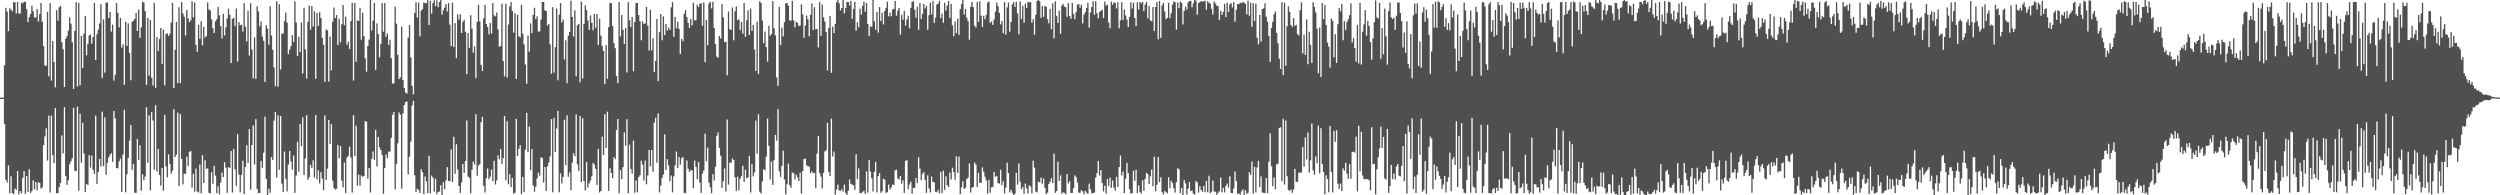 <svg xmlns="http://www.w3.org/2000/svg" width="1920" height="150"><path fill="#4f4f4f" d="M0 74.988h1v1H0zM1 74.98h1v1H1zM2 74.978h1v1H2zM3 50.106h1v45.049H3zM4 6h1v132.032H4zM5 8.925h1v131.209H5zM6 23.96h1v103.136H6zM7 6.386h1v142.11H7zM8 7.378h1v127.971H8zM9 8.72h1v139.459H9zM10 1.713h1v147.398H10zM11 1.719h1v143.053H11zM12 10.318h1v135.455H12zM13 1.539h1v129.768H13zM14 10.244h1v139.049H14zM15 10.455h1v136.296H15zM16 2.04h1v146.554H16zM17 2.5h1v134.115H17zM18 1.288h1v130.136H18zM19 1.372h1v147.405H19zM20 7.127h1v128.07H20zM21 16.93h1v130.512H21zM22 13.211h1v116.753H22zM23 10.771h1v137.364H23zM24 4.353h1v142.445H24zM25 8.717h1v129.803H25zM26 13.297h1v132.064H26zM27 13.451h1v126.313H27zM28 6.944h1v139.211H28zM29 16.467h1v123.462H29zM30 10.859h1v129.741H30zM31 2.325h1v142.566H31zM32 16.698h1v127.18H32zM33 35.41h1v76.075H33zM34 50.448h1v54.288H34zM35 50.459h1v48.112H35zM36 9.046h1v114.293H36zM37 58.646h1v30.226H37zM38 2.456h1v145.334H38zM39 61.845h1v26.891H39zM40 31.471h1v87.544H40zM41 47.566h1v77.729H41zM42 67.069h1v15.982H42zM43 7.897h1v140.47H43zM44 15.834h1v132.499H44zM45 5.587h1v138.021H45zM46 4.61h1v135.895H46zM47 32.404h1v71.587H47zM48 37.827h1v80.017H48zM49 66.837h1v15.46H49zM50 29.729h1v105.547H50zM51 27.771h1v114.21H51zM52 23.459h1v115.053H52zM53 13.297h1v112.873H53zM54 18.161h1v105.838H54zM55 32.403h1v89.03H55zM56 68.299h1v14.52H56zM57 23.692h1v107.551H57zM58 1.714h1v129.604H58zM59 66.504h1v15.435H59zM60 2.202h1v144.223H60zM61 65.416h1v22.002H61zM62 27.608h1v97.246H62zM63 52.26h1v42.088H63zM64 25.907h1v91.967H64zM65 12.35h1v135.133H65zM66 42.492h1v98.757H66zM67 33.65h1v108.416H67zM68 27.287h1v91.802H68zM69 26.528h1v102.18H69zM70 33.546h1v85.892H70zM71 28.506h1v101.831H71zM72 2.318h1v131.198H72zM73 46.084h1v42.73H73zM74 26.362h1v115.012H74zM75 22.75h1v109.41H75zM76 18.097h1v103.978H76zM77 3.293h1v124.383H77zM78 59.985h1v25.792H78zM79 14.845h1v112.861H79zM80 55.832h1v34.348H80zM81 2.124h1v132.114H81zM82 1.859h1v123.195H82zM83 13.872h1v107.132H83zM84 9.209h1v109.711H84zM85 24.272h1v93.343H85zM86 18.96h1v105.319H86zM87 61.921h1v23.295H87zM88 57.363h1v33.593H88zM89 2.325h1v126.681H89zM90 9.833h1v119.522H90zM91 21.022h1v102.919H91zM92 13.745h1v108.145H92zM93 36.595h1v110.881H93zM94 34.059h1v84.653H94zM95 65.099h1v19.122H95zM96 16.643h1v131.05H96zM97 35.226h1v98.569H97zM98 17.992h1v103.31H98zM99 40.707h1v67.3H99zM100 61.655h1v34.359H100zM101 16.749h1v113.729H101zM102 15.971h1v109.821H102zM103 14.614h1v133.479H103zM104 9.868h1v138.22H104zM105 23.807h1v82.963H105zM106 7.365h1v115.418H106zM107 29.161h1v82.405H107zM108 21.111h1v125.369H108zM109 1.404h1v132.442H109zM110 2.07h1v136.432H110zM111 8.54h1v127.076H111zM112 65.25h1v17.128H112zM113 13.829h1v111.263H113zM114 58.162h1v30.384H114zM115 15.237h1v131.012H115zM116 59.696h1v26.296H116zM117 65.642h1v26.89H117zM118 2.19h1v128.086H118zM119 67.445h1v13.398H119zM120 28.437h1v103.326H120zM121 39.313h1v75.103H121zM122 29.983h1v104.398H122zM123 21.464h1v121.14H123zM124 49.058h1v79.924H124zM125 22.617h1v123.873H125zM126 65.583h1v22.626H126zM127 26.231h1v101.587H127zM128 25.573h1v110.596H128zM129 27.659h1v90.914H129zM130 25.931h1v99.859H130zM131 17.316h1v116.118H131zM132 2.244h1v128.869H132zM133 67.573h1v16.245H133zM134 38.18h1v82.381H134zM135 16.782h1v102.015H135zM136 63.858h1v22.61H136zM137 5.613h1v137.285H137zM138 63.823h1v23.765H138zM139 1.598h1v120.375H139zM140 10.367h1v131.234H140zM141 12.901h1v120.518H141zM142 27.303h1v106.188H142zM143 7.626h1v112.794H143zM144 14.146h1v113.394H144zM145 16.933h1v99.645H145zM146 15.6h1v100.354H146zM147 0.911h1v143.102H147zM148 13.288h1v120.188H148zM149 1.903h1v145.307H149zM150 34.395h1v95.066H150zM151 39.732h1v107.428H151zM152 19.174h1v128.703H152zM153 29.724h1v96.623H153zM154 16.213h1v132.252H154zM155 34.871h1v84.265H155zM156 20.513h1v120.063H156zM157 28.833h1v94.239H157zM158 27.704h1v102.024H158zM159 1.782h1v127.47H159zM160 7.34h1v140.675H160zM161 7.996h1v140.537H161zM162 14.858h1v117.53H162zM163 21.718h1v119.365H163zM164 25.374h1v101.924H164zM165 16.349h1v118.559H165zM166 14.813h1v133.524H166zM167 5.241h1v137.898H167zM168 11.794h1v137.45H168zM169 20.082h1v120.094H169zM170 29.569h1v102.899H170zM171 10.632h1v125.418H171zM172 27.24h1v97.314H172zM173 21.038h1v107.746H173zM174 14.2h1v133.945H174zM175 6.642h1v121.724H175zM176 11.393h1v117.587H176zM177 48.455h1v67.49H177zM178 14.54h1v133.341H178zM179 13.544h1v100.821H179zM180 20.147h1v109.875H180zM181 6.546h1v136.142H181zM182 47.251h1v55.711H182zM183 16.934h1v117.177H183zM184 19.329h1v128.385H184zM185 18.946h1v115.375H185zM186 24.245h1v99.182H186zM187 2.497h1v146.525H187zM188 20.695h1v107.524H188zM189 31.855h1v79.64H189zM190 8.185h1v116.89H190zM191 42.66h1v56.469H191zM192 2.437h1v143.233H192zM193 38.093h1v73.23H193zM194 60.271h1v36.154H194zM195 28.826h1v97.462H195zM196 60.641h1v30.927H196zM197 4.8h1v140.286H197zM198 8.84h1v139.37H198zM199 20.297h1v127.979H199zM200 16.487h1v107.245H200zM201 28.185h1v100.677H201zM202 31.358h1v85.924H202zM203 62.977h1v26.639H203zM204 19.298h1v118.14H204zM205 21.981h1v128.372H205zM206 34.311h1v110.675H206zM207 4.792h1v143.279H207zM208 27.288h1v93.34H208zM209 38.206h1v84.759H209zM210 51.887h1v40.755H210zM211 66.201h1v19.793H211zM212 1.037h1v135.364H212zM213 66.566h1v22.01H213zM214 3.235h1v127.154H214zM215 53.409h1v35.574H215zM216 25.771h1v115.26H216zM217 25.741h1v121.778H217zM218 16.179h1v100.218H218zM219 9.575h1v127.755H219zM220 17.404h1v129.586H220zM221 41.587h1v84.845H221zM222 38.132h1v77.776H222zM223 35.404h1v88.722H223zM224 26.964h1v103.312H224zM225 32.313h1v87.132H225zM226 1.043h1v147.034H226zM227 17.295h1v117.529H227zM228 42.998h1v65.826H228zM229 28.191h1v103.767H229zM230 39.941h1v55.149H230zM231 17.265h1v94.973H231zM232 56.497h1v33.66H232zM233 5.979h1v128.46H233zM234 37.946h1v83.728H234zM235 60.352h1v28.103H235zM236 16.731h1v121.3H236zM237 4.256h1v131.809H237zM238 22.767h1v103.869H238zM239 4.622h1v124.377H239zM240 20.315h1v102.839H240zM241 8.61h1v127.86H241zM242 60.459h1v27.934H242zM243 9.899h1v127.892H243zM244 20.022h1v110.864H244zM245 9.294h1v131.555H245zM246 13.908h1v118.355H246zM247 29.148h1v107.973H247zM248 34.414h1v111.72H248zM249 62.888h1v25.71H249zM250 22.63h1v115.533H250zM251 23.355h1v106.112H251zM252 62.675h1v29.487H252zM253 28.048h1v82.526H253zM254 54.095h1v41.283H254zM255 16.661h1v122.055H255zM256 5.794h1v138.547H256zM257 13.896h1v131.743H257zM258 11.585h1v133.426H258zM259 34.642h1v76.73H259zM260 14.321h1v107.302H260zM261 32.497h1v79.712H261zM262 18.516h1v120.168H262zM263 3.894h1v140.036H263zM264 19.346h1v105.495H264zM265 12.782h1v135.385H265zM266 34.401h1v86.628H266zM267 32.087h1v87.554H267zM268 37.66h1v74.912H268zM269 16.285h1v104.722H269zM270 2.156h1v145.732H270zM271 61.84h1v26.667H271zM272 2.238h1v117.471H272zM273 47.505h1v48.965H273zM274 15.669h1v126.918H274zM275 16.178h1v117.908H275zM276 6.05h1v136.562H276zM277 30.52h1v104.25H277zM278 9.8h1v125.958H278zM279 27.649h1v107.496H279zM280 44.805h1v48.131H280zM281 55.02h1v38.493H281zM282 35.319h1v101.8H282zM283 30.438h1v98.588H283zM284 -0.104h1v147.943H284zM285 23.429h1v98.546H285zM286 15.942h1v100.374H286zM287 2.262h1v120.453H287zM288 53.82h1v45.846H288zM289 17.967h1v109.836H289zM290 26.198h1v79.022H290zM291 44.055h1v69.119H291zM292 33.729h1v81.449H292zM293 2.421h1v116.57H293zM294 24.378h1v124.499H294zM295 2.31h1v126.73H295zM296 28.276h1v90.368H296zM297 25.65h1v95.741H297zM298 34.536h1v81.895H298zM299 30.469h1v85.97H299zM300 44.672h1v61.188H300zM301 64.076h1v24.146H301zM302 64.066h1v22.006H302zM303 5.015h1v140.492H303zM304 18.183h1v107.666H304zM305 42.112h1v67.954H305zM306 60.703h1v25.694H306zM307 59.446h1v28.668H307zM308 20.435h1v124.402H308zM309 61.367h1v25.744H309zM310 67.465h1v13.272H310zM311 71.179h1v7.169H311zM312 71.824h1v6.178H312zM313 28.947h1v104.976H313zM314 19.213h1v101.129H314zM315 44.069h1v64.741H315zM316 66.057h1v14.974H316zM317 72.358h1v5.143H317zM318 9.912h1v124.658H318zM319 1.693h1v145.737H319zM320 13.455h1v131.431H320zM321 2.063h1v143.796H321zM322 27.918h1v120.289H322zM323 8.254h1v121.649H323zM324 7.028h1v125.25H324zM325 1.944h1v147.118H325zM326 2.339h1v133.252H326zM327 2.56h1v136.856H327zM328 0.094h1v148.259H328zM329 19.249h1v100.361H329zM330 0.546h1v147.932H330zM331 10.464h1v124.37H331zM332 2.287h1v134.112H332zM333 0.177h1v146.959H333zM334 4.732h1v132.524H334zM335 0.215h1v148.963H335zM336 5.468h1v141.975H336zM337 1.573h1v145.476H337zM338 -1.439h1v143.781H338zM339 11.226h1v139.024H339zM340 7.942h1v132.022H340zM341 5.828h1v139.419H341zM342 3.097h1v135.37H342zM343 8.838h1v119.575H343zM344 2.383h1v136.63H344zM345 18.904h1v120.173H345zM346 35.458h1v79.36H346zM347 2.099h1v137.62H347zM348 36.14h1v68.853H348zM349 17.745h1v115.663H349zM350 44.665h1v66.096H350zM351 11.027h1v119.072H351zM352 15.109h1v127.719H352zM353 10.92h1v137.265H353zM354 25.319h1v114.865H354zM355 16.743h1v109.288H355zM356 15.154h1v117.621H356zM357 24.496h1v99.064H357zM358 56.985h1v35.535H358zM359 25.431h1v110.121H359zM360 36.713h1v99.801H360zM361 11.685h1v136.801H361zM362 22.035h1v108.369H362zM363 40.431h1v83.647H363zM364 35.632h1v90.733H364zM365 60.003h1v27.764H365zM366 16.796h1v118.192H366zM367 3.586h1v123.659H367zM368 16.471h1v109.599H368zM369 49.835h1v44.002H369zM370 54.512h1v35.181H370zM371 14.147h1v128.562H371zM372 3.791h1v144.005H372zM373 18.429h1v118.462H373zM374 20.693h1v108.684H374zM375 26.391h1v111.301H375zM376 17.607h1v118.107H376zM377 25.728h1v104.506H377zM378 2.383h1v136.658H378zM379 11.806h1v111.706H379zM380 12.648h1v129.029H380zM381 9.597h1v128.97H381zM382 22.664h1v96.7H382zM383 35.886h1v86.394H383zM384 35.333h1v79.17H384zM385 2.807h1v123.29H385zM386 46.903h1v74.537H386zM387 58.65h1v30.532H387zM388 2.853h1v135.643H388zM389 59.592h1v33.525H389zM390 18.915h1v122.601H390zM391 5.073h1v128.675H391zM392 1.525h1v142.164H392zM393 8.573h1v128.017H393zM394 25.05h1v123.656H394zM395 10.072h1v137.957H395zM396 60.694h1v30.574H396zM397 11.35h1v108.464H397zM398 27.849h1v86.413H398zM399 28.785h1v82.66H399zM400 3.612h1v145.427H400zM401 25.85h1v110.058H401zM402 34.104h1v113.362H402zM403 49.493h1v65.43H403zM404 64.295h1v22.369H404zM405 27.275h1v89.652H405zM406 39.705h1v57.488H406zM407 17.991h1v112.725H407zM408 25.445h1v88.923H408zM409 11.482h1v130.911H409zM410 5.989h1v141.198H410zM411 14.74h1v128.693H411zM412 12.496h1v124.542H412zM413 24.246h1v108.338H413zM414 24.132h1v110.829H414zM415 15.075h1v105.747H415zM416 1.532h1v119.85H416zM417 1.522h1v138.658H417zM418 7.975h1v120.293H418zM419 8.507h1v138.161H419zM420 19.622h1v108.143H420zM421 18.305h1v106.575H421zM422 34.085h1v86.031H422zM423 56.614h1v34.886H423zM424 5.53h1v142.234H424zM425 55.759h1v34.799H425zM426 36.234h1v80.457H426zM427 6.574h1v92.161H427zM428 61.684h1v23.49H428zM429 11.275h1v136.369H429zM430 2.421h1v130.792H430zM431 17.19h1v123.71H431zM432 14.976h1v120.85H432zM433 45.733h1v46.228H433zM434 30.907h1v95.975H434zM435 63.885h1v24.816H435zM436 27.417h1v108.343H436zM437 24.497h1v107.856H437zM438 0.575h1v145.543H438zM439 13.032h1v111.836H439zM440 28.061h1v89.689H440zM441 7.99h1v112.099H441zM442 58.579h1v29.296H442zM443 19.442h1v106.817H443zM444 18.298h1v112.968H444zM445 63.268h1v25.86H445zM446 1.23h1v138.526H446zM447 60.197h1v30.628H447zM448 18.44h1v120.516H448zM449 4.145h1v142.155H449zM450 7.736h1v116.6H450zM451 15.63h1v128.504H451zM452 23.012h1v117.821H452zM453 11.851h1v126.885H453zM454 17.523h1v117.943H454zM455 23.179h1v101.901H455zM456 10.679h1v115.807H456zM457 21.335h1v108.29H457zM458 10.816h1v131.182H458zM459 34.636h1v79.712H459zM460 14.266h1v133.545H460zM461 27.413h1v119.276H461zM462 35.239h1v69.703H462zM463 39.11h1v79.86H463zM464 64.494h1v23.219H464zM465 34.591h1v79.113H465zM466 60.53h1v25.256H466zM467 20.848h1v125.736H467zM468 2.231h1v126.939H468zM469 2.429h1v130.388H469zM470 19.956h1v116.88H470zM471 33.173h1v87.565H471zM472 36.995h1v85.253H472zM473 58.345h1v41.532H473zM474 63.954h1v27.438H474zM475 1.54h1v146.92H475zM476 27.935h1v102.528H476zM477 11.527h1v126.138H477zM478 22.837h1v105.561H478zM479 33.78h1v67.839H479zM480 21.624h1v90.32H480zM481 55.644h1v35.899H481zM482 1.626h1v146.773H482zM483 15.493h1v95.586H483zM484 20.774h1v108.967H484zM485 12.982h1v120.341H485zM486 54.663h1v53.338H486zM487 16.834h1v131.168H487zM488 2.301h1v136.239H488zM489 2.298h1v145.351H489zM490 11.55h1v124.487H490zM491 16.357h1v118.241H491zM492 30.905h1v92.474H492zM493 16.412h1v109.94H493zM494 18.346h1v120.326H494zM495 17.992h1v105.312H495zM496 5.398h1v136.106H496zM497 19.609h1v115.148H497zM498 38.786h1v76.365H498zM499 7.523h1v120.296H499zM500 38.642h1v76.588H500zM501 29.462h1v102.502H501zM502 55.341h1v38.938H502zM503 46.872h1v43.601H503zM504 14.528h1v110.42H504zM505 62.298h1v24.776H505zM506 24.747h1v123.126H506zM507 10.731h1v131.791H507zM508 30.922h1v105.734H508zM509 12.6h1v121.476H509zM510 26.964h1v76.275H510zM511 18.429h1v112.056H511zM512 23.496h1v98.749H512zM513 21.17h1v105.917H513zM514 22.882h1v116.357H514zM515 5.584h1v129.278H515zM516 1.661h1v146.081H516zM517 28.228h1v107.205H517zM518 13.007h1v113.9H518zM519 21.679h1v94.651H519zM520 16.739h1v112.365H520zM521 22.095h1v98.5H521zM522 41.509h1v84.88H522zM523 29.898h1v91.637H523zM524 31.625h1v89.094H524zM525 10.62h1v137.466H525zM526 7.69h1v140.634H526zM527 13.236h1v109.948H527zM528 17.517h1v112.038H528zM529 21.421h1v110.562H529zM530 14.563h1v116.102H530zM531 19.517h1v111.345H531zM532 2.129h1v142.471H532zM533 15.66h1v107.663H533zM534 15.516h1v112.638H534zM535 3.752h1v133.851H535zM536 5.539h1v118.863H536zM537 2.936h1v137.453H537zM538 2.387h1v145.748H538zM539 19.702h1v113.504H539zM540 1.88h1v129.027H540zM541 47.755h1v54.857H541zM542 15.268h1v108.614H542zM543 34.784h1v78.55H543zM544 2.772h1v137.497H544zM545 1.338h1v142.552H545zM546 6.441h1v141.928H546zM547 1.344h1v132.39H547zM548 21.43h1v117.189H548zM549 33.906h1v94.206H549zM550 43.448h1v60.774H550zM551 44.33h1v57.356H551zM552 27.568h1v85.949H552zM553 29.652h1v89.91H553zM554 3.246h1v141.018H554zM555 13.312h1v125.843H555zM556 32.417h1v96.97H556zM557 32.062h1v114.967H557zM558 57.827h1v33.999H558zM559 8.864h1v132.912H559zM560 22.346h1v102.364H560zM561 23.071h1v101.998H561zM562 5.735h1v116.035H562zM563 30.971h1v91.887H563zM564 8.661h1v127.555H564zM565 4.892h1v141.686H565zM566 15.491h1v120.194H566zM567 14.768h1v131.466H567zM568 23.124h1v114.079H568zM569 16.911h1v118.342H569zM570 25.873h1v101.398H570zM571 2.298h1v137.323H571zM572 28.273h1v102.035H572zM573 15.544h1v121.388H573zM574 7.948h1v128.168H574zM575 26.807h1v92.847H575zM576 6.555h1v141.328H576zM577 23.782h1v102.129H577zM578 19.175h1v116.26H578zM579 37.983h1v94.357H579zM580 54.452h1v38.175H580zM581 16.609h1v101.389H581zM582 56.806h1v31.055H582zM583 0.916h1v146.279H583zM584 2.37h1v146.283H584zM585 15.703h1v123.679H585zM586 33.12h1v96.812H586zM587 24.217h1v106.554H587zM588 36.183h1v84.13H588zM589 47.309h1v43.7H589zM590 19.814h1v92.128H590zM591 27.449h1v110.425H591zM592 26.199h1v97.807H592zM593 0.892h1v141.097H593zM594 21.739h1v101.307H594zM595 27.183h1v76.387H595zM596 59.512h1v48.513H596zM597 65.966h1v17.901H597zM598 5.323h1v126.351H598zM599 34.617h1v101.162H599zM600 21.179h1v106.178H600zM601 27.975h1v87.731H601zM602 17h1v120.824H602zM603 2.501h1v146.853H603zM604 2.279h1v139.249H604zM605 4.39h1v121.271H605zM606 15.69h1v126.545H606zM607 15.836h1v128.361H607zM608 0.665h1v131.863H608zM609 15.673h1v117.261H609zM610 21.005h1v116.844H610zM611 16.682h1v117.387H611zM612 17.58h1v118.595H612zM613 19.973h1v119.086H613zM614 19.622h1v113.056H614zM615 3.4h1v145.321H615zM616 10.974h1v120.442H616zM617 29.069h1v93.104H617zM618 19.649h1v102.202H618zM619 11.96h1v114.923H619zM620 14.824h1v112.852H620zM621 27.844h1v100.115H621zM622 11.434h1v121.611H622zM623 2.593h1v128.918H623zM624 23.138h1v109.922H624zM625 5.594h1v127.093H625zM626 22.528h1v122.008H626zM627 22.201h1v95.84H627zM628 36.412h1v68.093H628zM629 1.687h1v131.281H629zM630 27.501h1v108.075H630zM631 3.491h1v141.284H631zM632 13.197h1v119.589H632zM633 16.564h1v99.764H633zM634 24.522h1v90.948H634zM635 54.091h1v40.255H635zM636 21.493h1v110.496H636zM637 12.186h1v123.107H637zM638 55.931h1v35.182H638zM639 20.399h1v99.801H639zM640 25.471h1v90.89H640zM641 18.299h1v131.161H641zM642 1.783h1v143.873H642zM643 -0.764h1v142.659H643zM644 2.521h1v143.702H644zM645 8.004h1v138.635H645zM646 6.122h1v139.259H646zM647 -0.909h1v148.056H647zM648 10.226h1v131.564H648zM649 6.041h1v142.103H649zM650 1.555h1v148.417H650zM651 1.551h1v144.906H651zM652 4.191h1v133.656H652zM653 0.649h1v140.478H653zM654 14.433h1v127.4H654zM655 6.917h1v135.425H655zM656 1.39h1v144.422H656zM657 23.584h1v94.83H657zM658 17.111h1v120.315H658zM659 21.034h1v108.292H659zM660 6.627h1v141.65H660zM661 11.198h1v137.154H661zM662 4.514h1v142.85H662zM663 1.151h1v145.32H663zM664 8.993h1v139.942H664zM665 2.265h1v129.438H665zM666 18.358h1v129.547H666zM667 27.728h1v95.252H667zM668 20.162h1v111.575H668zM669 20.716h1v116.121H669zM670 -0.326h1v147.411H670zM671 16.374h1v115.619H671zM672 22.835h1v101.501H672zM673 9.041h1v138.783H673zM674 25.021h1v110.26H674zM675 5.409h1v127.44H675zM676 16.053h1v131.996H676zM677 9.787h1v137.057H677zM678 18.826h1v118.442H678zM679 8.42h1v129.602H679zM680 5.998h1v142.265H680zM681 1.249h1v146.302H681zM682 12.537h1v129.226H682zM683 9.766h1v135.764H683zM684 12.559h1v131.435H684zM685 7.249h1v134.451H685zM686 6.8h1v135.323H686zM687 0.696h1v130.129H687zM688 12.032h1v118.331H688zM689 8.129h1v128.845H689zM690 6.05h1v131.832H690zM691 26.54h1v108.63H691zM692 11.395h1v129.601H692zM693 15.155h1v123.324H693zM694 8.357h1v139.777H694zM695 19.721h1v103.831H695zM696 14.957h1v107.957H696zM697 12.106h1v133.278H697zM698 21.667h1v120.078H698zM699 6.071h1v133.513H699zM700 1.433h1v147.269H700zM701 0.854h1v143.327H701zM702 7.512h1v136.918H702zM703 13.591h1v123.16H703zM704 5.064h1v135.518H704zM705 22.804h1v97.92H705zM706 2.375h1v127.184H706zM707 14.535h1v123.834H707zM708 10.722h1v122.689H708zM709 3.027h1v129.271H709zM710 6.525h1v131.645H710zM711 4.478h1v143.649H711zM712 22.845h1v111.76H712zM713 11.698h1v133.062H713zM714 1.971h1v145.806H714zM715 11.039h1v124.602H715zM716 0.69h1v139.023H716zM717 17.555h1v122.493H717zM718 13.513h1v133.86H718zM719 3.462h1v144.18H719zM720 2.791h1v142.86H720zM721 0.51h1v148.01H721zM722 13.888h1v118.055H722zM723 10.443h1v137.961H723zM724 17.444h1v113.567H724zM725 2.078h1v143.802H725zM726 8.032h1v127.441H726zM727 4.212h1v138.091H727zM728 0.777h1v142.854H728zM729 13.768h1v118.729H729zM730 3.009h1v134.772H730zM731 19.502h1v109.319H731zM732 27.892h1v104.33H732zM733 16.525h1v121.524H733zM734 25.39h1v94.699H734zM735 14.456h1v118.285H735zM736 26.848h1v93.42H736zM737 6.952h1v142.122H737zM738 3.161h1v140.728H738zM739 -0.198h1v139.375H739zM740 11.034h1v134.05H740zM741 6.828h1v137.344H741zM742 13.596h1v123.931H742zM743 16.278h1v120.105H743zM744 30.532h1v94.956H744zM745 5.197h1v142.644H745zM746 1.386h1v142.783H746zM747 5.483h1v138.109H747zM748 19.756h1v105.037H748zM749 21.151h1v105.305H749zM750 1.539h1v142.023H750zM751 16.718h1v116.073H751zM752 1.033h1v139.434H752zM753 12.004h1v128.498H753zM754 20.744h1v107.8H754zM755 12.195h1v119.647H755zM756 14.802h1v120.919H756zM757 11.298h1v127.262H757zM758 1.989h1v146.694H758zM759 1.015h1v137.056H759zM760 17.684h1v130.384H760zM761 16.409h1v127.405H761zM762 19.1h1v124.398H762zM763 15.02h1v117.146H763zM764 8.899h1v126.886H764zM765 1.94h1v133.175H765zM766 4.799h1v135.753H766zM767 9.907h1v131.195H767zM768 18.736h1v111.69H768zM769 16.066h1v126.1H769zM770 25.492h1v113.703H770zM771 1.66h1v146.847H771zM772 26.582h1v117.442H772zM773 5.688h1v119.293H773zM774 1.928h1v131.063H774zM775 24.248h1v123.405H775zM776 16.803h1v128.917H776zM777 3.322h1v144.791H777zM778 1.735h1v148.021H778zM779 5.34h1v143.494H779zM780 1.341h1v131.493H780zM781 10.324h1v131.498H781zM782 26.422h1v99.194H782zM783 1.065h1v138.461H783zM784 14.539h1v130.822H784zM785 4.562h1v138.987H785zM786 17.404h1v131.417H786zM787 2.803h1v138.139H787zM788 6.137h1v138.499H788zM789 1.353h1v147.273H789zM790 1.898h1v140.43H790zM791 1.609h1v141.674H791zM792 17.368h1v131.135H792zM793 14.777h1v108.602H793zM794 26.684h1v102.065H794zM795 11.345h1v135.796H795zM796 0.721h1v147.055H796zM797 0.019h1v139.493H797zM798 0.887h1v139.181H798zM799 13.744h1v122.71H799zM800 4.666h1v136.497H800zM801 12.973h1v124.118H801zM802 4.452h1v139.727H802zM803 5.215h1v143.925H803zM804 14.735h1v133.229H804zM805 17.852h1v123.359H805zM806 6.796h1v132.691H806zM807 22.371h1v114.454H807zM808 2.593h1v138.079H808zM809 29.433h1v88.553H809zM810 1.045h1v147.048H810zM811 12.186h1v134.533H811zM812 17.628h1v106.537H812zM813 8.268h1v130.758H813zM814 25.936h1v108.727H814zM815 4.253h1v144.444H815zM816 3.029h1v144.628H816zM817 5.05h1v143.012H817zM818 5.517h1v143.652H818zM819 12.908h1v120.707H819zM820 2.386h1v138.492H820zM821 12.222h1v126.963H821zM822 14.407h1v133.785H822zM823 2.226h1v145.963H823zM824 10.636h1v133.893H824zM825 14.71h1v120.019H825zM826 9.394h1v126.755H826zM827 3.552h1v136.671H827zM828 3.133h1v144.896H828zM829 5.864h1v142.102H829zM830 3.646h1v142.374H830zM831 17.96h1v129.104H831zM832 11.332h1v137.855H832zM833 9.428h1v137.046H833zM834 6.202h1v141.74H834zM835 2.106h1v146.838H835zM836 21.2h1v119.879H836zM837 9.668h1v135.722H837zM838 5.394h1v143.133H838zM839 0.915h1v147.295H839zM840 11.439h1v136.492H840zM841 0.903h1v135.481H841zM842 10.131h1v122.928H842zM843 14.053h1v109.644H843zM844 9.231h1v125.559H844zM845 8.304h1v122.249H845zM846 7.619h1v132.971H846zM847 13.808h1v133.228H847zM848 1.235h1v141.391H848zM849 4.295h1v144.464H849zM850 3.547h1v133.946H850zM851 17.312h1v125.675H851zM852 21.721h1v114.721H852zM853 1.22h1v143.05H853zM854 3.719h1v134.859H854zM855 1.833h1v142.221H855zM856 2.289h1v144.201H856zM857 6.561h1v129.296H857zM858 1.725h1v141.865H858zM859 21.77h1v106.586H859zM860 15.591h1v103.847H860zM861 1.74h1v132.989H861zM862 15.338h1v116.444H862zM863 7.288h1v141.028H863zM864 11.855h1v125.431H864zM865 15.024h1v110.033H865zM866 20.729h1v112.27H866zM867 12.983h1v132.266H867zM868 1.754h1v147.007H868zM869 6.571h1v141.697H869zM870 2.029h1v129.037H870zM871 13.788h1v125.107H871zM872 20.048h1v110.353H872zM873 1.745h1v146.489H873zM874 7.385h1v134.952H874zM875 1.546h1v145.759H875zM876 2.537h1v146.146H876zM877 1.336h1v137.107H877zM878 8.616h1v137.894H878zM879 3.529h1v133.888H879zM880 1.385h1v131.44H880zM881 14.071h1v119.548H881zM882 4.516h1v136.826H882zM883 15.557h1v119.918H883zM884 16.315h1v113.936H884zM885 5.378h1v137.613H885zM886 23.762h1v96.56H886zM887 5.372h1v141.489H887zM888 1.575h1v140.333H888zM889 30.184h1v90.503H889zM890 0.81h1v139.024H890zM891 29.141h1v107.009H891zM892 4.231h1v143.366H892zM893 2.212h1v147.083H893zM894 8.764h1v137.853H894zM895 14.737h1v132.851H895zM896 13.662h1v134.784H896zM897 2.161h1v133.876H897zM898 13.924h1v130.59H898zM899 10.236h1v128.602H899zM900 3.468h1v137.013H900zM901 1.138h1v143.538H901zM902 1.697h1v146.163H902zM903 22.775h1v117.132H903zM904 1.844h1v127.401H904zM905 6.212h1v123.834H905zM906 1.296h1v147.013H906zM907 2.308h1v141.997H907zM908 18.8h1v131.204H908zM909 8.353h1v129.945H909zM910 5.064h1v135.793H910zM911 7.324h1v141.959H911zM912 1.864h1v143.122H912zM913 0.753h1v138.998H913zM914 0.605h1v146.075H914zM915 5.64h1v140.652H915zM916 2.539h1v146.271H916zM917 0.013h1v149.271H917zM918 0.492h1v138.612H918zM919 11.243h1v128.843H919zM920 2.331h1v145.526H920zM921 1.532h1v141.524H921zM922 0.869h1v145.064H922zM923 1.267h1v146.085H923zM924 0.923h1v141.857H924zM925 0.604h1v146.938H925zM926 7.493h1v131.56H926zM927 0.954h1v146.725H927zM928 1.986h1v132.971H928zM929 2.934h1v145.411H929zM930 6.737h1v140.459H930zM931 11.129h1v127.532H931zM932 1.126h1v145.89H932zM933 2.69h1v144.669H933zM934 4.345h1v145.389H934zM935 4.828h1v143.254H935zM936 15.269h1v131.57H936zM937 8.37h1v127.969H937zM938 11.487h1v136.152H938zM939 9.074h1v135.168H939zM940 2.973h1v144.782H940zM941 13.143h1v129.701H941zM942 2.067h1v138.905H942zM943 9.162h1v134.901H943zM944 3.376h1v132.055H944zM945 2.381h1v145.816H945zM946 5.716h1v142.528H946zM947 1.566h1v143.16H947zM948 16.629h1v114.985H948zM949 7.535h1v131.556H949zM950 3.05h1v145.775H950zM951 3.168h1v145.394H951zM952 2.011h1v147.495H952zM953 2.45h1v144.489H953zM954 1.581h1v143.896H954zM955 2.106h1v147.618H955zM956 2.997h1v142.89H956zM957 11.079h1v137.786H957zM958 0.466h1v147.531H958zM959 12.091h1v120.21H959zM960 2.076h1v132.244H960zM961 20.599h1v103.585H961zM962 2.381h1v146.304H962zM963 16.107h1v112.048H963zM964 2.754h1v145.057H964zM965 28.968h1v99.657H965zM966 34.091h1v89.455H966zM967 11.499h1v132.059H967zM968 32.041h1v103.411H968zM969 6.922h1v140.818H969zM970 6.427h1v141.682H970zM971 2.523h1v145.708H971zM972 12.864h1v123.868H972zM973 16.627h1v131.878H973zM974 27.618h1v96.583H974zM975 47.537h1v54.835H975zM976 21.583h1v106.178H976zM977 16.728h1v126.367H977zM978 10.883h1v125.483H978zM979 8.799h1v136.458H979zM980 25.211h1v101.031H980zM981 33.268h1v92.444H981zM982 45.067h1v53.291H982zM983 53.054h1v44.673H983zM984 1.667h1v137.524H984zM985 57.629h1v33.619H985zM986 2.092h1v139.618H986zM987 50.543h1v42.097H987zM988 20.213h1v115.152H988zM989 4.788h1v141.118H989zM990 9.058h1v137.626H990zM991 19.183h1v126.21H991zM992 20.659h1v127.408H992zM993 13.996h1v131.527H993zM994 19.875h1v109.862H994zM995 19.085h1v120.592H995zM996 26.188h1v113.391H996zM997 27.378h1v105.28H997zM998 7.841h1v124.652H998zM999 1.788h1v130.783H999zM1000 41.132h1v71.725H1000zM1001 26.59h1v101.406H1001zM1002 42.187h1v63.396H1002zM1003 14.971h1v107.483H1003zM1004 49.315h1v52.401H1004zM1005 24.352h1v108.281H1005zM1006 34.478h1v88.677H1006zM1007 48.434h1v46.464H1007zM1008 1.744h1v129.161H1008zM1009 5.265h1v128.928H1009zM1010 9.468h1v110.622H1010zM1011 21.963h1v103.32H1011zM1012 56.262h1v40.123H1012zM1013 21.164h1v111.907H1013zM1014 59.12h1v39.313H1014zM1015 2.333h1v123.71H1015zM1016 14.658h1v117.51H1016zM1017 3.835h1v145.372H1017zM1018 19.233h1v115.442H1018zM1019 32.601h1v104.888H1019zM1020 35.806h1v111.877H1020zM1021 51.902h1v44.886H1021zM1022 14.215h1v117.707H1022zM1023 16.054h1v131.731H1023zM1024 44.062h1v56.48H1024zM1025 26.197h1v82.776H1025zM1026 48.331h1v51.666H1026zM1027 18.595h1v122.585H1027zM1028 6.21h1v138.816H1028zM1029 8.757h1v132.161H1029zM1030 2.976h1v143.723H1030zM1031 30.934h1v98.331H1031zM1032 16.182h1v114.895H1032zM1033 23.118h1v101.842H1033zM1034 16.887h1v116.472H1034zM1035 14.797h1v122.621H1035zM1036 11.688h1v114.383H1036zM1037 2.566h1v134.756H1037zM1038 32.569h1v84.212H1038zM1039 29.335h1v87.124H1039zM1040 36.938h1v80.263H1040zM1041 47.434h1v57.502H1041zM1042 19.259h1v127.756H1042zM1043 48.699h1v47.88H1043zM1044 2.212h1v129.358H1044zM1045 49.553h1v51.599H1045zM1046 24.369h1v110.389H1046zM1047 18.726h1v118.712H1047zM1048 7.777h1v130.041H1048zM1049 27.41h1v109.969H1049zM1050 16.111h1v121.541H1050zM1051 19.866h1v118.598H1051zM1052 32.331h1v113.778H1052zM1053 45.863h1v51.844H1053zM1054 29.595h1v96.63H1054zM1055 16.927h1v108.894H1055zM1056 0.325h1v148.966H1056zM1057 13.305h1v116.682H1057zM1058 14.293h1v106.555H1058zM1059 2.241h1v111.729H1059zM1060 45.18h1v52.059H1060zM1061 21.628h1v92.033H1061zM1062 41.717h1v63.413H1062zM1063 6.63h1v130.458H1063zM1064 27.916h1v110.024H1064zM1065 49.619h1v49.408H1065zM1066 8.551h1v139.576H1066zM1067 1.882h1v140.978H1067zM1068 13.273h1v113.318H1068zM1069 14.651h1v122.925H1069zM1070 13.587h1v119.702H1070zM1071 22.954h1v114.983H1071zM1072 12.016h1v115.82H1072zM1073 1.957h1v124.02H1073zM1074 1.938h1v132.99H1074zM1075 9.986h1v125.478H1075zM1076 16.238h1v111.087H1076zM1077 36.515h1v75.72H1077zM1078 25.007h1v114.256H1078zM1079 40.618h1v62.188H1079zM1080 16.369h1v132.36H1080zM1081 49.093h1v47.394H1081zM1082 52.487h1v48.83H1082zM1083 26.133h1v95.939H1083zM1084 60.234h1v30.592H1084zM1085 11.737h1v133.443H1085zM1086 2.711h1v132.947H1086zM1087 10.371h1v137.814H1087zM1088 2.487h1v131.76H1088zM1089 50.801h1v52.328H1089zM1090 31.868h1v87.077H1090zM1091 52.021h1v39.001H1091zM1092 9.519h1v137.84H1092zM1093 5.527h1v140.264H1093zM1094 16.66h1v107.114H1094zM1095 7.314h1v141.589H1095zM1096 14.041h1v117.437H1096zM1097 26.738h1v86.016H1097zM1098 56.728h1v48.191H1098zM1099 39.52h1v66.834H1099zM1100 3.084h1v142.33H1100zM1101 21.156h1v105.188H1101zM1102 1.355h1v136.692H1102zM1103 21.367h1v106.491H1103zM1104 1.009h1v130.645H1104zM1105 1.742h1v133.313H1105zM1106 7.855h1v129.531H1106zM1107 5.257h1v139.783H1107zM1108 3.172h1v138.563H1108zM1109 20.526h1v114.663H1109zM1110 13.972h1v133.817H1110zM1111 22.995h1v116.605H1111zM1112 17.835h1v118.301H1112zM1113 23.335h1v93.909H1113zM1114 3.323h1v143.554H1114zM1115 13.529h1v108.779H1115zM1116 8.06h1v112.588H1116zM1117 37.385h1v89.297H1117zM1118 54.656h1v38.485H1118zM1119 11.204h1v132.525H1119zM1120 46.834h1v57.532H1120zM1121 27.618h1v101.895H1121zM1122 43.795h1v50.841H1122zM1123 23.583h1v121.435H1123zM1124 2.045h1v145.983H1124zM1125 8.005h1v140.449H1125zM1126 22.304h1v115.784H1126zM1127 30.93h1v89.312H1127zM1128 16.243h1v110.88H1128zM1129 8.138h1v139.853H1129zM1130 58.144h1v32.396H1130zM1131 17.366h1v125.901H1131zM1132 21.096h1v123.207H1132zM1133 5.228h1v143.072H1133zM1134 9.289h1v121.965H1134zM1135 27.441h1v88.784H1135zM1136 32.955h1v89.761H1136zM1137 58.106h1v37.709H1137zM1138 1.694h1v146.46H1138zM1139 1.848h1v141.136H1139zM1140 5.014h1v120.992H1140zM1141 49.402h1v67.757H1141zM1142 53.708h1v42.084H1142zM1143 3.386h1v144.875H1143zM1144 1.6h1v146.858H1144zM1145 24.36h1v124.085H1145zM1146 15.46h1v129.964H1146zM1147 28.159h1v116.27H1147zM1148 7.678h1v140.564H1148zM1149 26.883h1v117.31H1149zM1150 1.516h1v145.072H1150zM1151 3.969h1v133.952H1151zM1152 16.153h1v128.221H1152zM1153 3.63h1v141.238H1153zM1154 37.952h1v78.165H1154zM1155 20.042h1v117.101H1155zM1156 10.19h1v126.856H1156zM1157 11.908h1v125.173H1157zM1158 17.025h1v120.636H1158zM1159 42.576h1v59.643H1159zM1160 1.483h1v147.027H1160zM1161 36.713h1v91.367H1161zM1162 2.401h1v136.793H1162zM1163 9.476h1v132.486H1163zM1164 15.125h1v133.577H1164zM1165 6.113h1v142.18H1165zM1166 14.551h1v117.521H1166zM1167 1.998h1v142.574H1167zM1168 6.877h1v136.848H1168zM1169 1.961h1v138.921H1169zM1170 6.115h1v142.131H1170zM1171 29.39h1v89.483H1171zM1172 6.046h1v135.043H1172zM1173 8.505h1v137.444H1173zM1174 1.621h1v147.064H1174zM1175 6.506h1v141.251H1175zM1176 35.249h1v70.352H1176zM1177 1.797h1v146.978H1177zM1178 28.447h1v112.984H1178zM1179 7.33h1v134.347H1179zM1180 9.974h1v134.047H1180zM1181 11.093h1v132.607H1181zM1182 10.755h1v137.143H1182zM1183 17.295h1v120.205H1183zM1184 2.915h1v138.562H1184zM1185 10.631h1v135.59H1185zM1186 17.347h1v118.898H1186zM1187 8.399h1v128.192H1187zM1188 2.418h1v124.529H1188zM1189 1.471h1v143.207H1189zM1190 15.132h1v123.378H1190zM1191 6.66h1v131.12H1191zM1192 20.454h1v103.809H1192zM1193 31.892h1v83.033H1193zM1194 32.609h1v95.123H1194zM1195 39.835h1v58.546H1195zM1196 15.679h1v132.944H1196zM1197 28.78h1v86.401H1197zM1198 1.784h1v124.981H1198zM1199 1.466h1v130.152H1199zM1200 40.942h1v59.425H1200zM1201 11.498h1v135.543H1201zM1202 1.547h1v139.629H1202zM1203 10.744h1v137.49H1203zM1204 8.366h1v123.053H1204zM1205 7.342h1v101.047H1205zM1206 1.583h1v146.403H1206zM1207 35.702h1v75.066H1207zM1208 1.169h1v147.26H1208zM1209 1.879h1v137.649H1209zM1210 8.676h1v140.182H1210zM1211 9.098h1v131.604H1211zM1212 22.955h1v101.337H1212zM1213 1.665h1v138.961H1213zM1214 26.179h1v102.885H1214zM1215 4.414h1v120.415H1215zM1216 8.923h1v131.497H1216zM1217 3.852h1v138.523H1217zM1218 8.651h1v136.329H1218zM1219 11.57h1v132.984H1219zM1220 1.721h1v145.473H1220zM1221 2.128h1v145.509H1221zM1222 4.822h1v131.598H1222zM1223 5.734h1v141.391H1223zM1224 6.928h1v136.532H1224zM1225 -0.364h1v149.465H1225zM1226 1.98h1v140.576H1226zM1227 2.611h1v140.827H1227zM1228 -0.529h1v143.547H1228zM1229 1.517h1v130.902H1229zM1230 15.592h1v127.978H1230zM1231 7.611h1v124.982H1231zM1232 3.386h1v141.088H1232zM1233 11.16h1v137.516H1233zM1234 8.144h1v139.734H1234zM1235 3.88h1v137.453H1235zM1236 4.171h1v137.413H1236zM1237 4.266h1v144.022H1237zM1238 10.401h1v123.654H1238zM1239 15.833h1v131.208H1239zM1240 2.244h1v146.742H1240zM1241 2.339h1v146.649H1241zM1242 6.739h1v143.022H1242zM1243 15.089h1v127.111H1243zM1244 6.077h1v143.571H1244zM1245 5.638h1v130.619H1245zM1246 0.868h1v146.623H1246zM1247 0.074h1v150.568H1247zM1248 1.167h1v148.898H1248zM1249 0.889h1v146.47H1249zM1250 10.275h1v136.393H1250zM1251 4.104h1v138.008H1251zM1252 4.848h1v144.633H1252zM1253 11.553h1v124.416H1253zM1254 2.8h1v145.969H1254zM1255 16.244h1v113.278H1255zM1256 16.141h1v119.375H1256zM1257 9.881h1v138.598H1257zM1258 6.469h1v137.891H1258zM1259 1.468h1v148.029H1259zM1260 1.606h1v144.666H1260zM1261 3.325h1v143.707H1261zM1262 0.726h1v148.362H1262zM1263 -0.014h1v149.672H1263zM1264 2.942h1v147.285H1264zM1265 1.49h1v145.538H1265zM1266 9.288h1v139.635H1266zM1267 5.977h1v143.199H1267zM1268 0.018h1v148.843H1268zM1269 11.025h1v136.466H1269zM1270 13.684h1v132.124H1270zM1271 2.417h1v146.255H1271zM1272 12.303h1v133.836H1272zM1273 15.511h1v124.54H1273zM1274 1.595h1v146.026H1274zM1275 27.294h1v98.806H1275zM1276 11.142h1v127.851H1276zM1277 16.572h1v131.368H1277zM1278 0.693h1v146.363H1278zM1279 18.286h1v113.282H1279zM1280 9.776h1v120.729H1280zM1281 1.375h1v132.675H1281zM1282 1.674h1v142.196H1282zM1283 10.532h1v133.797H1283zM1284 14.991h1v127.111H1284zM1285 8.18h1v132.545H1285zM1286 16.419h1v131.454H1286zM1287 14.694h1v133.755H1287zM1288 9.534h1v115.753H1288zM1289 2.746h1v134.237H1289zM1290 18.062h1v130.005H1290zM1291 1.609h1v140.454H1291zM1292 13.659h1v134.635H1292zM1293 16.76h1v108.441H1293zM1294 4.704h1v128.1H1294zM1295 11.065h1v127.022H1295zM1296 22.3h1v120.438H1296zM1297 18.858h1v128.148H1297zM1298 21.101h1v114.544H1298zM1299 26.554h1v102.49H1299zM1300 29.065h1v119.572H1300zM1301 8.553h1v128.351H1301zM1302 13.054h1v128.387H1302zM1303 11.807h1v117.022H1303zM1304 14.66h1v124.245H1304zM1305 15.781h1v121.597H1305zM1306 19.391h1v112.585H1306zM1307 18.541h1v128.048H1307zM1308 16.589h1v116.355H1308zM1309 2.385h1v129.752H1309zM1310 15.065h1v112.536H1310zM1311 22.775h1v107.074H1311zM1312 20.775h1v120.032H1312zM1313 15.812h1v113.986H1313zM1314 20.084h1v104.804H1314zM1315 19.699h1v96.167H1315zM1316 36.29h1v88.896H1316zM1317 29.301h1v98.869H1317zM1318 26.349h1v112.131H1318zM1319 29.403h1v98.399H1319zM1320 27.78h1v95.382H1320zM1321 27.409h1v118.881H1321zM1322 13.423h1v124.321H1322zM1323 24.943h1v115.985H1323zM1324 25.811h1v110.662H1324zM1325 25.159h1v98.217H1325zM1326 32.319h1v106.311H1326zM1327 16.468h1v123.08H1327zM1328 12.24h1v124.468H1328zM1329 17.97h1v99.251H1329zM1330 19.29h1v113.359H1330zM1331 2.663h1v129.612H1331zM1332 9.607h1v120.214H1332zM1333 2.995h1v134.294H1333zM1334 15.644h1v116.873H1334zM1335 30.996h1v93.406H1335zM1336 14.185h1v106.143H1336zM1337 29.155h1v89.406H1337zM1338 36.334h1v90.613H1338zM1339 18.935h1v116.352H1339zM1340 16.258h1v116.359H1340zM1341 11.016h1v119.472H1341zM1342 3.874h1v120.091H1342zM1343 1.7h1v133.592H1343zM1344 3.939h1v130.432H1344zM1345 1.745h1v146.272H1345zM1346 14.076h1v123.296H1346zM1347 15.448h1v111.742H1347zM1348 25.638h1v96.683H1348zM1349 28.195h1v91.733H1349zM1350 13.412h1v113.46H1350zM1351 21.998h1v109.831H1351zM1352 20.503h1v107.119H1352zM1353 13.999h1v111.891H1353zM1354 17.552h1v111.787H1354zM1355 14.924h1v122.055H1355zM1356 26.067h1v111.689H1356zM1357 29.847h1v97.472H1357zM1358 22.006h1v103.949H1358zM1359 10.632h1v123.681H1359zM1360 27.323h1v97.183H1360zM1361 28.96h1v98.764H1361zM1362 12.629h1v112.1H1362zM1363 30.533h1v96.657H1363zM1364 30.814h1v90.542H1364zM1365 26.38h1v106.059H1365zM1366 20.499h1v110.894H1366zM1367 13.138h1v118.522H1367zM1368 22.18h1v103.303H1368zM1369 25.73h1v99.108H1369zM1370 13.654h1v123.17H1370zM1371 16.297h1v103.123H1371zM1372 32.594h1v87.224H1372zM1373 22.944h1v100.709H1373zM1374 17.262h1v107.307H1374zM1375 8.211h1v110.618H1375zM1376 17.392h1v100.493H1376zM1377 3.139h1v133.534H1377zM1378 -0.549h1v149.447H1378zM1379 5.984h1v142.56H1379zM1380 0.671h1v141.907H1380zM1381 1.136h1v134.626H1381zM1382 8.444h1v137.711H1382zM1383 3.8h1v145.72H1383zM1384 1.306h1v145.964H1384zM1385 12.103h1v136.083H1385zM1386 1.908h1v143.253H1386zM1387 10.778h1v137.543H1387zM1388 6.664h1v138.496H1388zM1389 14.162h1v131.328H1389zM1390 8.552h1v139.942H1390zM1391 1.92h1v133.473H1391zM1392 1.902h1v141.874H1392zM1393 5.935h1v135.796H1393zM1394 21.391h1v117.651H1394zM1395 9.107h1v122H1395zM1396 13.374h1v123.081H1396zM1397 1.419h1v142.061H1397zM1398 14.919h1v129.309H1398zM1399 12.429h1v124.803H1399zM1400 13.243h1v124.082H1400zM1401 1.872h1v137.885H1401zM1402 0.773h1v135.053H1402zM1403 4.807h1v130.558H1403zM1404 4.114h1v144.033H1404zM1405 13.59h1v116.839H1405zM1406 18.514h1v120.994H1406zM1407 12.561h1v128.973H1407zM1408 10.539h1v123.938H1408zM1409 19.777h1v105.113H1409zM1410 1.781h1v137.134H1410zM1411 10.07h1v137.666H1411zM1412 15.363h1v129.845H1412zM1413 25.288h1v107.546H1413zM1414 24.143h1v105.3H1414zM1415 1.577h1v131.125H1415zM1416 5.092h1v135.584H1416zM1417 4.979h1v133.882H1417zM1418 3.819h1v141.864H1418zM1419 8.134h1v135.592H1419zM1420 2.825h1v133.833H1420zM1421 14.239h1v127.029H1421zM1422 19.529h1v116.673H1422zM1423 12.933h1v136.647H1423zM1424 18.238h1v124.687H1424zM1425 25.125h1v123.15H1425zM1426 21.285h1v110.293H1426zM1427 21.489h1v110.598H1427zM1428 2.02h1v145.947H1428zM1429 19.077h1v125.575H1429zM1430 18.95h1v118.676H1430zM1431 13.435h1v120.704H1431zM1432 14.294h1v126.792H1432zM1433 19.501h1v120.962H1433zM1434 2.953h1v134.278H1434zM1435 3.787h1v145.21H1435zM1436 1.445h1v126.456H1436zM1437 12.808h1v133.575H1437zM1438 28.812h1v114.329H1438zM1439 15.783h1v132.784H1439zM1440 6.382h1v141.957H1440zM1441 3.433h1v144.211H1441zM1442 2.145h1v132.223H1442zM1443 5.636h1v137.104H1443zM1444 0.632h1v139.365H1444zM1445 6.675h1v141.868H1445zM1446 1.767h1v146.237H1446zM1447 6.079h1v140.546H1447zM1448 4.562h1v141.512H1448zM1449 9.141h1v125.726H1449zM1450 1.749h1v143.77H1450zM1451 8.215h1v129.133H1451zM1452 2.411h1v142.742H1452zM1453 9.694h1v127.967H1453zM1454 24.054h1v118.601H1454zM1455 11.608h1v136.732H1455zM1456 1.268h1v135.929H1456zM1457 10.794h1v131.376H1457zM1458 17.081h1v121.002H1458zM1459 9.514h1v128.671H1459zM1460 19.543h1v114.812H1460zM1461 6.551h1v136.336H1461zM1462 1.748h1v141.818H1462zM1463 1.067h1v136.295H1463zM1464 13.677h1v119.611H1464zM1465 18.017h1v107.858H1465zM1466 16.737h1v120.611H1466zM1467 2.22h1v134.877H1467zM1468 7.07h1v120.673H1468zM1469 21.151h1v104.443H1469zM1470 27.159h1v88.159H1470zM1471 19.065h1v119.453H1471zM1472 13.78h1v131.542H1472zM1473 17.145h1v122.668H1473zM1474 14.282h1v116.108H1474zM1475 12.906h1v127.355H1475zM1476 30.578h1v97.919H1476zM1477 23.251h1v111.176H1477zM1478 10.112h1v122.692H1478zM1479 2.981h1v128.35H1479zM1480 11.278h1v118.812H1480zM1481 36.225h1v92.147H1481zM1482 11.179h1v128.056H1482zM1483 8.703h1v126.125H1483zM1484 16.011h1v129.43H1484zM1485 9.215h1v140.714H1485zM1486 19.901h1v120.893H1486zM1487 14.553h1v120.046H1487zM1488 7.195h1v139.809H1488zM1489 27.547h1v113.182H1489zM1490 26.337h1v105.127H1490zM1491 25.698h1v94.312H1491zM1492 38.319h1v80.678H1492zM1493 28.408h1v96.767H1493zM1494 21.606h1v110.556H1494zM1495 5.717h1v142.618H1495zM1496 11.959h1v122.379H1496zM1497 29.012h1v99.59H1497zM1498 1.897h1v126.492H1498zM1499 16.599h1v114.737H1499zM1500 8.397h1v138.871H1500zM1501 1.589h1v134.857H1501zM1502 19.297h1v111.876H1502zM1503 33.644h1v91.224H1503zM1504 16.269h1v115.542H1504zM1505 14.939h1v126.137H1505zM1506 16.297h1v120.761H1506zM1507 30.88h1v93.973H1507zM1508 28.652h1v87.035H1508zM1509 25.626h1v99.693H1509zM1510 17.063h1v112.267H1510zM1511 14.872h1v135.168H1511zM1512 19.523h1v118.044H1512zM1513 0.883h1v148.291H1513zM1514 16.968h1v126.847H1514zM1515 28.682h1v91.902H1515zM1516 17.444h1v103.305H1516zM1517 4.924h1v127.084H1517zM1518 16.247h1v132.363H1518zM1519 20.233h1v111.662H1519zM1520 24.337h1v106.76H1520zM1521 22.654h1v112.89H1521zM1522 5.247h1v141.136H1522zM1523 21.725h1v111.4H1523zM1524 3.346h1v133.697H1524zM1525 16.148h1v127.713H1525zM1526 10.384h1v117.194H1526zM1527 8.077h1v128.579H1527zM1528 19.671h1v118.233H1528zM1529 18.834h1v114.4H1529zM1530 19.55h1v114.619H1530zM1531 34.182h1v84.797H1531zM1532 3.707h1v136.961H1532zM1533 7.361h1v141.259H1533zM1534 6.366h1v132.986H1534zM1535 11.57h1v132.886H1535zM1536 27.891h1v94.336H1536zM1537 24.558h1v102.768H1537zM1538 7.639h1v136.276H1538zM1539 6.566h1v134.741H1539zM1540 15.523h1v113.192H1540zM1541 16.792h1v128.164H1541zM1542 17.084h1v125.067H1542zM1543 25.031h1v104.654H1543zM1544 4.151h1v122.42H1544zM1545 21.792h1v102.661H1545zM1546 24.525h1v103.556H1546zM1547 22.22h1v107.293H1547zM1548 3.331h1v144.305H1548zM1549 7.639h1v140.94H1549zM1550 8.151h1v133.759H1550zM1551 5.89h1v138.287H1551zM1552 8.059h1v133.544H1552zM1553 3.54h1v132.424H1553zM1554 1.833h1v140.76H1554zM1555 5.446h1v142.002H1555zM1556 9.858h1v138.32H1556zM1557 7.338h1v133.559H1557zM1558 4.908h1v137.667H1558zM1559 11.846h1v136.908H1559zM1560 4.408h1v143.651H1560zM1561 3.857h1v139.297H1561zM1562 0.988h1v146.505H1562zM1563 1.886h1v146.702H1563zM1564 7.226h1v141.216H1564zM1565 2.035h1v145.901H1565zM1566 3.551h1v129.805H1566zM1567 12.078h1v135.558H1567zM1568 0.687h1v143.116H1568zM1569 10.735h1v123.955H1569zM1570 6.855h1v144.464H1570zM1571 6.468h1v142.181H1571zM1572 13.263h1v134.982H1572zM1573 21.504h1v108.201H1573zM1574 17.355h1v117.432H1574zM1575 22.344h1v121.663H1575zM1576 19.135h1v122.218H1576zM1577 9.639h1v123.021H1577zM1578 8.171h1v131.082H1578zM1579 15.319h1v124.271H1579zM1580 7.924h1v129.173H1580zM1581 8.587h1v138.906H1581zM1582 17.988h1v128.813H1582zM1583 11.061h1v131.326H1583zM1584 12.101h1v124.304H1584zM1585 9.101h1v136.472H1585zM1586 14.376h1v134.389H1586zM1587 8.255h1v129.827H1587zM1588 13.629h1v134.582H1588zM1589 11.103h1v132.323H1589zM1590 9.578h1v135.042H1590zM1591 8.091h1v136.476H1591zM1592 2.341h1v140.169H1592zM1593 1.44h1v133.153H1593zM1594 10.907h1v136.903H1594zM1595 12.354h1v135.543H1595zM1596 4.927h1v142.457H1596zM1597 2.552h1v142.805H1597zM1598 11.451h1v126.04H1598zM1599 14.578h1v133.74H1599zM1600 0.521h1v144.322H1600zM1601 1.275h1v133.947H1601zM1602 8.044h1v135.161H1602zM1603 24.17h1v114.359H1603zM1604 0.188h1v133.963H1604zM1605 0.594h1v142.068H1605zM1606 14.782h1v131.338H1606zM1607 10.465h1v134.087H1607zM1608 8.414h1v121.052H1608zM1609 12.911h1v131H1609zM1610 15.892h1v127.644H1610zM1611 25.737h1v122.573H1611zM1612 23.592h1v109.54H1612zM1613 21.452h1v111.15H1613zM1614 29.013h1v93.699H1614zM1615 32.458h1v89.624H1615zM1616 36.933h1v78.959H1616zM1617 43.9h1v71.539H1617zM1618 39.034h1v79.191H1618zM1619 40.986h1v69.381H1619zM1620 33.272h1v88.988H1620zM1621 37.641h1v79.787H1621zM1622 36.118h1v79.241H1622zM1623 29.095h1v80.265H1623zM1624 25.71h1v90.843H1624zM1625 10.948h1v127.302H1625zM1626 7.813h1v140.753H1626zM1627 7.286h1v132.717H1627zM1628 9.527h1v139.007H1628zM1629 1.934h1v145.558H1629zM1630 10.42h1v129.259H1630zM1631 0.969h1v147.058H1631zM1632 1.583h1v143.882H1632zM1633 12.304h1v136.388H1633zM1634 1.809h1v141.628H1634zM1635 5.928h1v135.597H1635zM1636 7.286h1v140.36H1636zM1637 19.465h1v127.293H1637zM1638 1.324h1v147.92H1638zM1639 11.869h1v131.96H1639zM1640 1.512h1v138.269H1640zM1641 11.111h1v126.647H1641zM1642 3.684h1v140.811H1642zM1643 16.936h1v125.333H1643zM1644 13.786h1v129.188H1644zM1645 5.35h1v142.79H1645zM1646 5.424h1v136.44H1646zM1647 -0.232h1v148.823H1647zM1648 4.772h1v143.099H1648zM1649 9.81h1v139.697H1649zM1650 1.128h1v142.332H1650zM1651 5.748h1v134.611H1651zM1652 14.432h1v124.442H1652zM1653 13.135h1v116.689H1653zM1654 25.204h1v116.643H1654zM1655 23.122h1v117.487H1655zM1656 23.952h1v101.169H1656zM1657 20.756h1v112.477H1657zM1658 24.586h1v107.737H1658zM1659 20.603h1v103.549H1659zM1660 29.004h1v93.63H1660zM1661 36.4h1v77.87H1661zM1662 39.999h1v68.971H1662zM1663 38.454h1v69.148H1663zM1664 42.027h1v70.102H1664zM1665 42.521h1v68.861H1665zM1666 39.777h1v66.313H1666zM1667 43.392h1v59.058H1667zM1668 46.005h1v57.529H1668zM1669 45.487h1v61.173H1669zM1670 45.39h1v55.232H1670zM1671 50.616h1v55.735H1671zM1672 42.619h1v59.839H1672zM1673 47.214h1v58.861H1673zM1674 38.502h1v78.504H1674zM1675 36.385h1v76.514H1675zM1676 37.269h1v81.046H1676zM1677 34.334h1v81.252H1677zM1678 38.594h1v78.691H1678zM1679 32.549h1v77.632H1679zM1680 26.238h1v86.813H1680zM1681 28.658h1v81.056H1681zM1682 37.04h1v76.857H1682zM1683 37.862h1v84.116H1683zM1684 39.899h1v77.358H1684zM1685 32.353h1v86.665H1685zM1686 33.537h1v82.096H1686zM1687 31.509h1v89.111H1687zM1688 30.656h1v81.294H1688zM1689 27.33h1v89.938H1689zM1690 40.415h1v74.292H1690zM1691 33.241h1v79.939H1691zM1692 26.007h1v93.826H1692zM1693 32.099h1v86.484H1693zM1694 38.224h1v73.562H1694zM1695 40.681h1v71.49H1695zM1696 35.868h1v75.738H1696zM1697 40.785h1v65.828H1697zM1698 34.431h1v74.886H1698zM1699 34.699h1v68.981H1699zM1700 42.496h1v75.414H1700zM1701 38.387h1v77.908H1701zM1702 33.344h1v84.22H1702zM1703 30.828h1v85.654H1703zM1704 33.256h1v79.655H1704zM1705 41.778h1v66.222H1705zM1706 30.444h1v85.203H1706zM1707 32.311h1v84.801H1707zM1708 32.669h1v88.205H1708zM1709 47.744h1v57.256H1709zM1710 41.041h1v67.208H1710zM1711 35.579h1v83.203H1711zM1712 31.624h1v83.962H1712zM1713 37.952h1v71.217H1713zM1714 41.603h1v64.724H1714zM1715 29.441h1v78.924H1715zM1716 44.539h1v65.094H1716zM1717 40.892h1v70.386H1717zM1718 44.652h1v60.078H1718zM1719 45.992h1v63.589H1719zM1720 38.757h1v67.549H1720zM1721 45.987h1v60.882H1721zM1722 18.723h1v120.513H1722zM1723 9.829h1v130.771H1723zM1724 8.792h1v133.604H1724zM1725 9.153h1v135.71H1725zM1726 42.934h1v60.884H1726zM1727 15.462h1v108.15H1727zM1728 12.346h1v114.763H1728zM1729 15.088h1v132.653H1729zM1730 2.09h1v136.032H1730zM1731 15.833h1v106.584H1731zM1732 33.117h1v74.994H1732zM1733 31.764h1v85.131H1733zM1734 6.056h1v123.533H1734zM1735 47.004h1v65.105H1735zM1736 6.623h1v138.539H1736zM1737 2.448h1v145.259H1737zM1738 48.57h1v52.881H1738zM1739 23.713h1v107.568H1739zM1740 46.263h1v60.564H1740zM1741 5.294h1v139.528H1741zM1742 8.963h1v139.171H1742zM1743 5.254h1v142.845H1743zM1744 1.797h1v145.107H1744zM1745 14.068h1v133.996H1745zM1746 19.998h1v118.311H1746zM1747 43.296h1v79.929H1747zM1748 35.144h1v97.399H1748zM1749 10.111h1v134.523H1749zM1750 12.708h1v136.34H1750zM1751 16.832h1v122.071H1751zM1752 14.959h1v112.398H1752zM1753 19.214h1v117H1753zM1754 31.38h1v84.78H1754zM1755 35.832h1v70.655H1755zM1756 1.714h1v133.761H1756zM1757 43.324h1v64.067H1757zM1758 2.174h1v145.761H1758zM1759 40.045h1v60.96H1759zM1760 42.479h1v59.101H1760zM1761 9.733h1v124.076H1761zM1762 33.508h1v87.887H1762zM1763 13.725h1v122.228H1763zM1764 19.09h1v128.446H1764zM1765 28.151h1v119.338H1765zM1766 31.982h1v93.083H1766zM1767 10.23h1v121.394H1767zM1768 17.603h1v125.776H1768zM1769 20.805h1v101.872H1769zM1770 16.943h1v116.387H1770zM1771 2.318h1v106.618H1771zM1772 37.702h1v68.793H1772zM1773 18.287h1v129.881H1773zM1774 33.285h1v95.684H1774zM1775 1.797h1v135.777H1775zM1776 43.877h1v61.882H1776zM1777 19.884h1v113.911H1777zM1778 30.943h1v105.838H1778zM1779 49.779h1v57.902H1779zM1780 1.777h1v136.471H1780zM1781 23.119h1v96.852H1781zM1782 1.604h1v120.965H1782zM1783 29.103h1v94.045H1783zM1784 22.891h1v83.133H1784zM1785 32.574h1v94.133H1785zM1786 41.061h1v65.609H1786zM1787 2.336h1v128.508H1787zM1788 12.473h1v128.189H1788zM1789 13.289h1v131.196H1789zM1790 8.091h1v131.823H1790zM1791 21.876h1v105.183H1791zM1792 34.161h1v113.405H1792zM1793 41.475h1v65.257H1793zM1794 12.121h1v135.613H1794zM1795 18.131h1v121.332H1795zM1796 52.913h1v46.256H1796zM1797 14.648h1v124.648H1797zM1798 39.224h1v66.542H1798zM1799 25.913h1v104.546H1799zM1800 16.69h1v116.532H1800zM1801 11.661h1v131.274H1801zM1802 8.721h1v139.655H1802zM1803 11.605h1v112.201H1803zM1804 1.678h1v128.874H1804zM1805 33.142h1v82.674H1805zM1806 27.148h1v115.597H1806zM1807 1.571h1v137.245H1807zM1808 1.498h1v136.141H1808zM1809 1.509h1v137.149H1809zM1810 50.871h1v44.3H1810zM1811 8.709h1v123.193H1811zM1812 29.561h1v82.79H1812zM1813 54.271h1v44.156H1813zM1814 17.283h1v126.56H1814zM1815 49.321h1v50.9H1815zM1816 2.162h1v130.619H1816zM1817 58.283h1v35.726H1817zM1818 26.948h1v100.376H1818zM1819 25.211h1v107.362H1819zM1820 33.47h1v90.882H1820zM1821 25.667h1v111.161H1821zM1822 17.465h1v126.157H1822zM1823 16.988h1v86.679H1823zM1824 34.823h1v111.186H1824zM1825 50.763h1v42.585H1825zM1826 13.707h1v124.143H1826zM1827 30.852h1v98.597H1827zM1828 29.947h1v93.205H1828zM1829 22.622h1v111.913H1829zM1830 15.854h1v111.696H1830zM1831 2.3h1v115.72H1831zM1832 62.724h1v24.515H1832zM1833 16.479h1v103.421H1833zM1834 25.799h1v88.031H1834zM1835 19.71h1v109.635H1835zM1836 36.385h1v102.67H1836zM1837 61.434h1v27.821H1837zM1838 1.961h1v146.565H1838zM1839 13.19h1v122.026H1839zM1840 13.61h1v120.209H1840zM1841 7.094h1v131.193H1841zM1842 32.809h1v88.23H1842zM1843 11.339h1v111.339H1843zM1844 21.18h1v93.641H1844zM1845 1.798h1v132.101H1845zM1846 4.712h1v138.759H1846zM1847 4.575h1v144.471H1847zM1848 2.08h1v143.099H1848zM1849 30.714h1v85.873H1849zM1850 30.752h1v111.672H1850zM1851 28.98h1v104.927H1851zM1852 19.767h1v126.492H1852zM1853 29.236h1v96.708H1853zM1854 26.322h1v89.057H1854zM1855 23.099h1v114.228H1855zM1856 30.88h1v86.315H1856zM1857 11.575h1v123.14H1857zM1858 17.15h1v122.538H1858zM1859 10.284h1v137.55H1859zM1860 2.143h1v141.637H1860zM1861 28.255h1v90.515H1861zM1862 37.365h1v106.97H1862zM1863 26.619h1v93.574H1863zM1864 18.148h1v121.795H1864zM1865 8.459h1v139.548H1865zM1866 8.608h1v116.793H1866zM1867 17.151h1v132.233H1867zM1868 19.244h1v119.903H1868zM1869 27.599h1v97.248H1869zM1870 21.657h1v97.237H1870zM1871 33.399h1v81.978H1871zM1872 24.406h1v124.119H1872zM1873 34.906h1v96.707H1873zM1874 12.6h1v130.308H1874zM1875 28.868h1v95.491H1875zM1876 22.403h1v125.403H1876zM1877 18.46h1v105.903H1877zM1878 26.226h1v81.417H1878zM1879 26.734h1v101.712H1879zM1880 28.755h1v90.277H1880zM1881 36.702h1v82.691H1881zM1882 24.701h1v94.111H1882zM1883 35.936h1v70.559H1883zM1884 27.54h1v85.556H1884zM1885 33.069h1v80.568H1885zM1886 32.877h1v81.035H1886zM1887 35.671h1v88.605H1887zM1888 36.245h1v78.438H1888zM1889 38.011h1v73.367H1889zM1890 45.883h1v57.526H1890zM1891 43.799h1v52.927H1891zM1892 56.342h1v41.232H1892zM1893 58.464h1v38.308H1893zM1894 60.846h1v30.037H1894zM1895 63.409h1v24.458H1895zM1896 61.435h1v28.388H1896zM1897 64.827h1v23.063H1897zM1898 62.825h1v22.652H1898zM1899 65.729h1v16.567H1899zM1900 67.961h1v14.629H1900zM1901 68.167h1v13H1901zM1902 69.558h1v11.083H1902zM1903 69.265h1v10.795H1903zM1904 70.538h1v7.973H1904zM1905 70.724h1v7.941H1905zM1906 72.115h1v5.75H1906zM1907 72.678h1v4.696H1907zM1908 72.922h1v3.783H1908zM1909 72.462h1v4.473H1909zM1910 73.177h1v3.547H1910zM1911 73.151h1v3.899H1911zM1912 73.508h1v3.217H1912zM1913 74.024h1v1.777H1913zM1914 74.434h1v1.023H1914zM1915 74.524h1v1H1915zM1916 74.778h1v1H1916zM1917 74.793h1v1H1917zM1918 74.913h1v1H1918zM1919 74.958h1v1H1919z"/></svg>